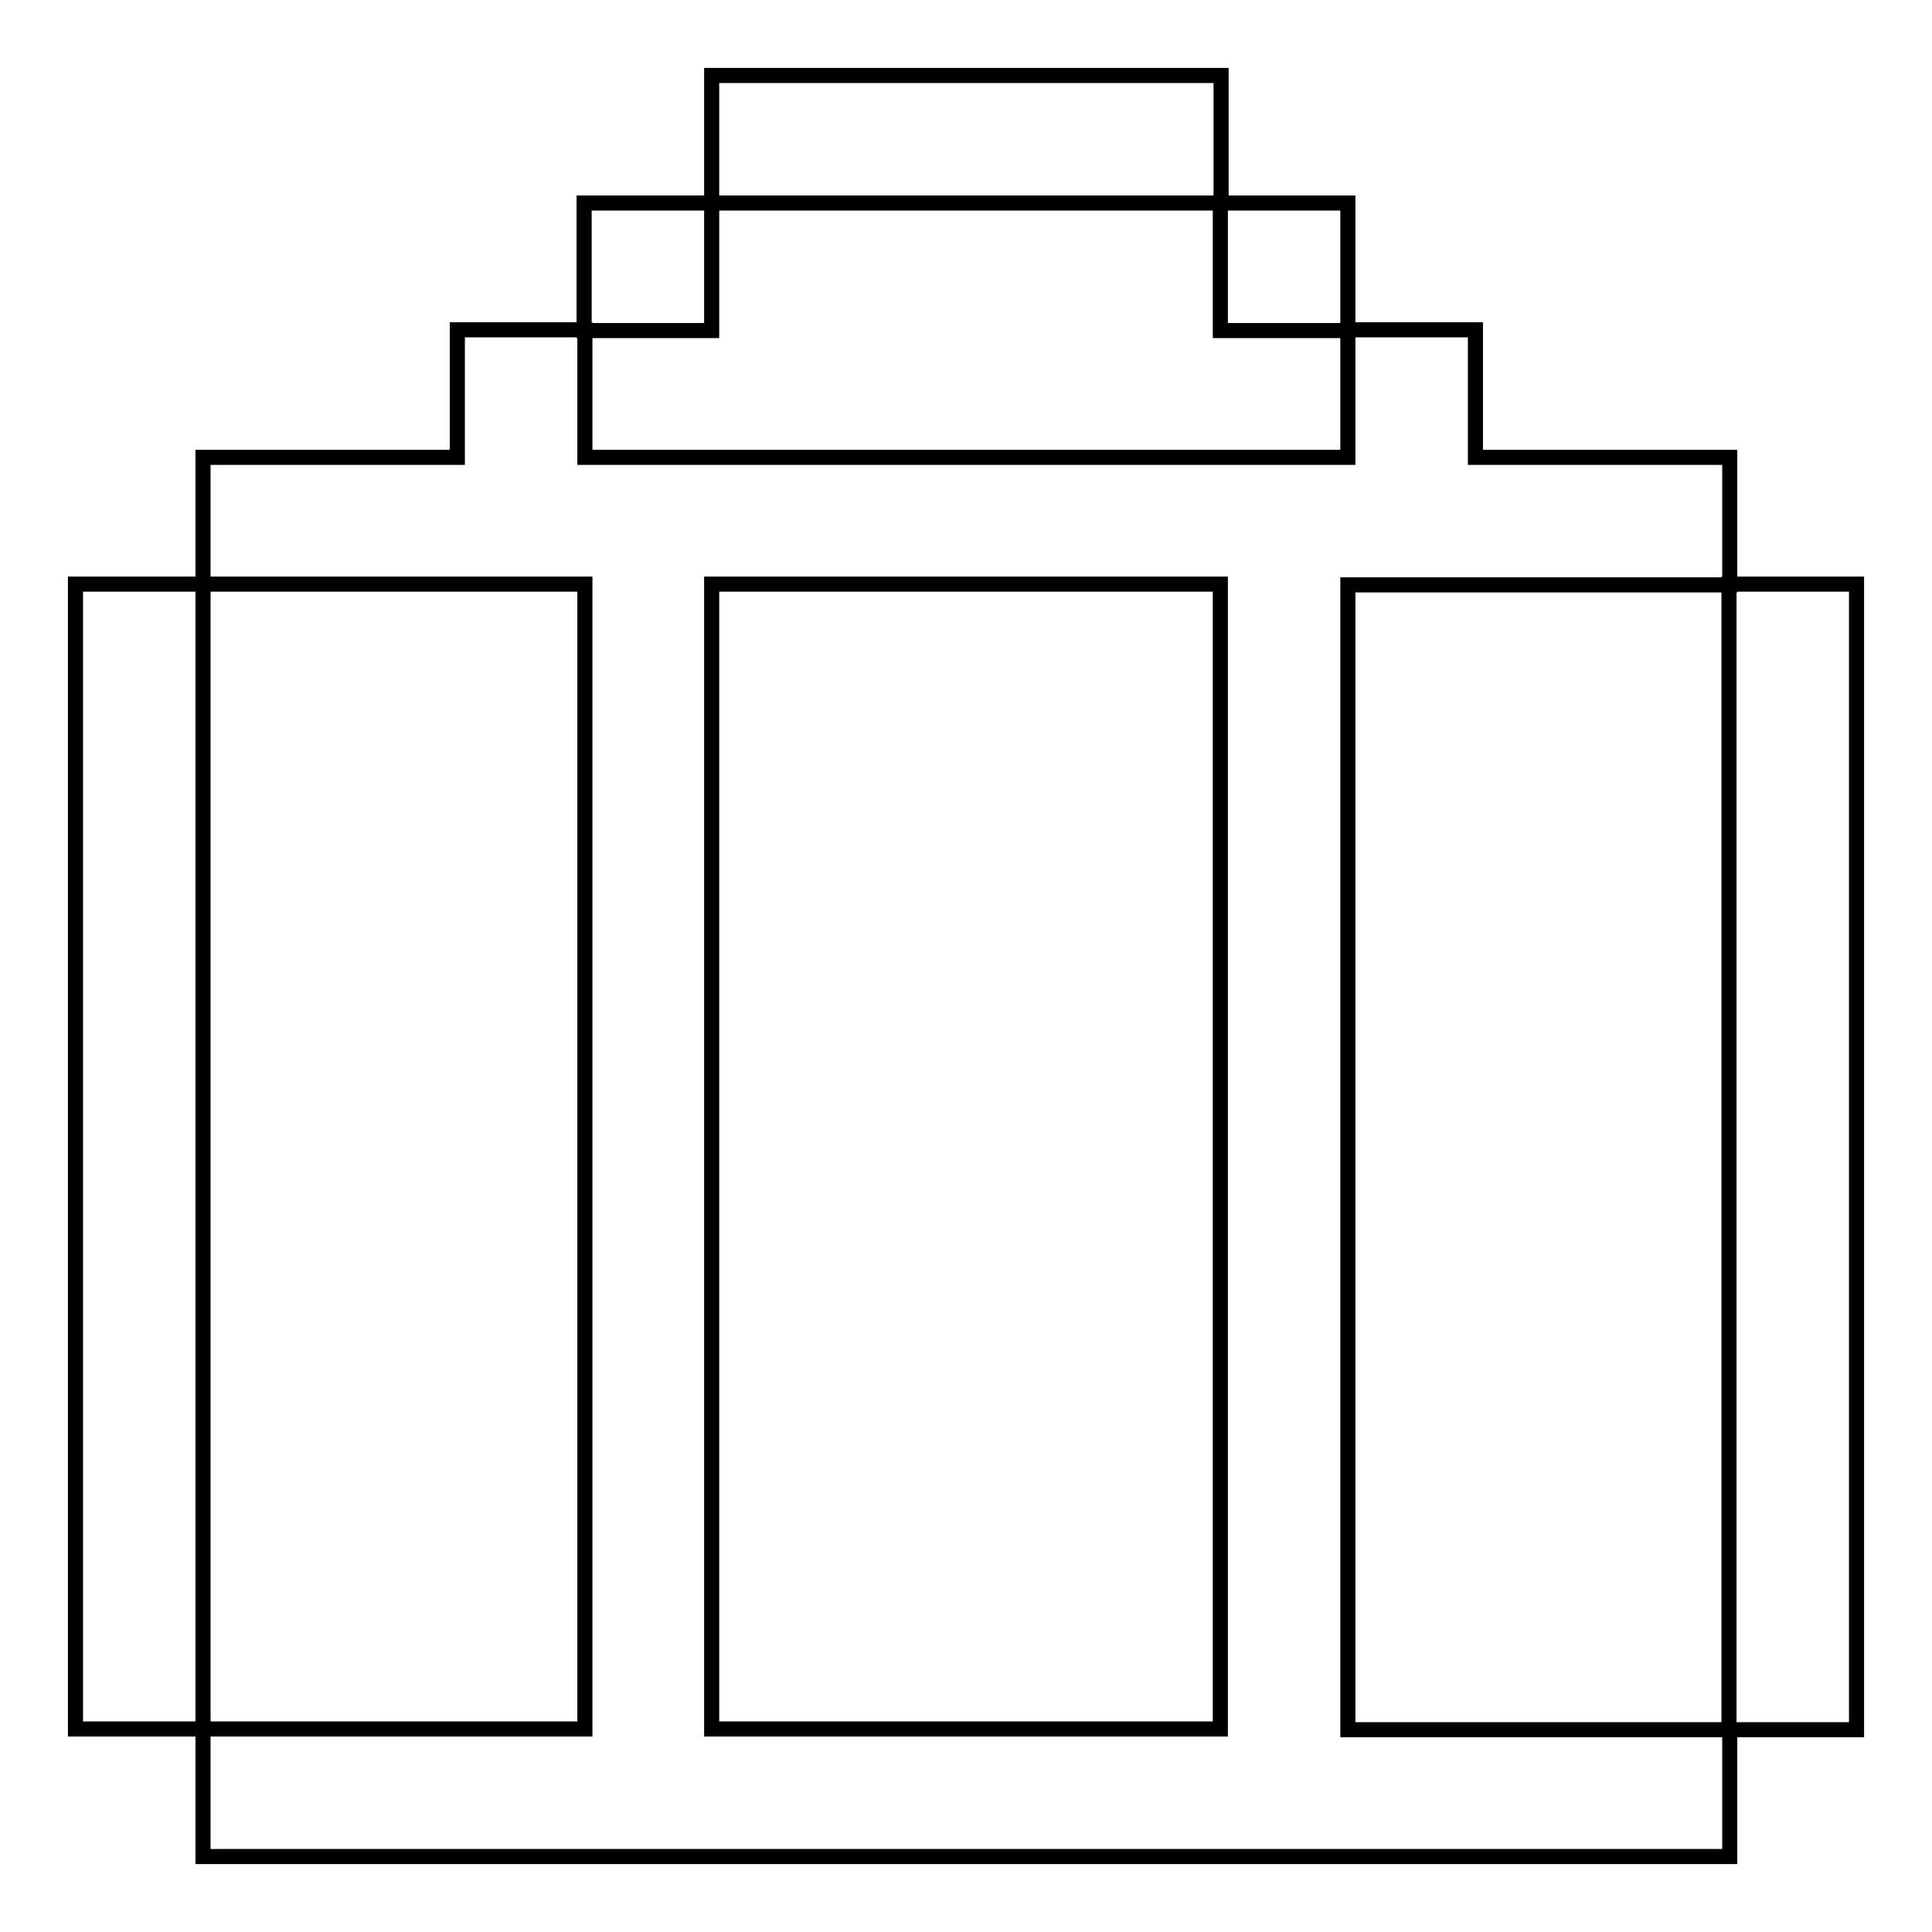 <?xml version="1.0" encoding="utf-8"?>
<!-- Svg Vector Icons : http://www.onlinewebfonts.com/icon -->
<!DOCTYPE svg PUBLIC "-//W3C//DTD SVG 1.1//EN" "http://www.w3.org/Graphics/SVG/1.1/DTD/svg11.dtd">
<svg version="1.1" xmlns="http://www.w3.org/2000/svg" xmlns:xlink="http://www.w3.org/1999/xlink" x="0px" y="0px" viewBox="0 0 256 256" enable-background="new 0 0 256 256" xml:space="preserve">
<g> <path stroke-width="2" fill-opacity="0" stroke="#000000"  d="M94.3,77.4v151.7h67.4V77.4H94.3z M77.4,77.4H26.9V60.6h33.7V43.7h16.9v16.9h101.1V43.7h16.9v16.9h33.7 v16.9h-50.6v151.7h50.6V246H26.9v-16.9h50.6V77.4z M144.9,10h16.9v16.9H94.3V10H144.9z M246,94.3v134.9h-16.9V77.4H246V94.3z  M10,212.3V77.4h16.9v151.7H10V212.3z M77.4,26.9h16.9v16.9H77.4V26.9z M161.7,26.9h16.9v16.9h-16.9V26.9z"/></g>
</svg>
